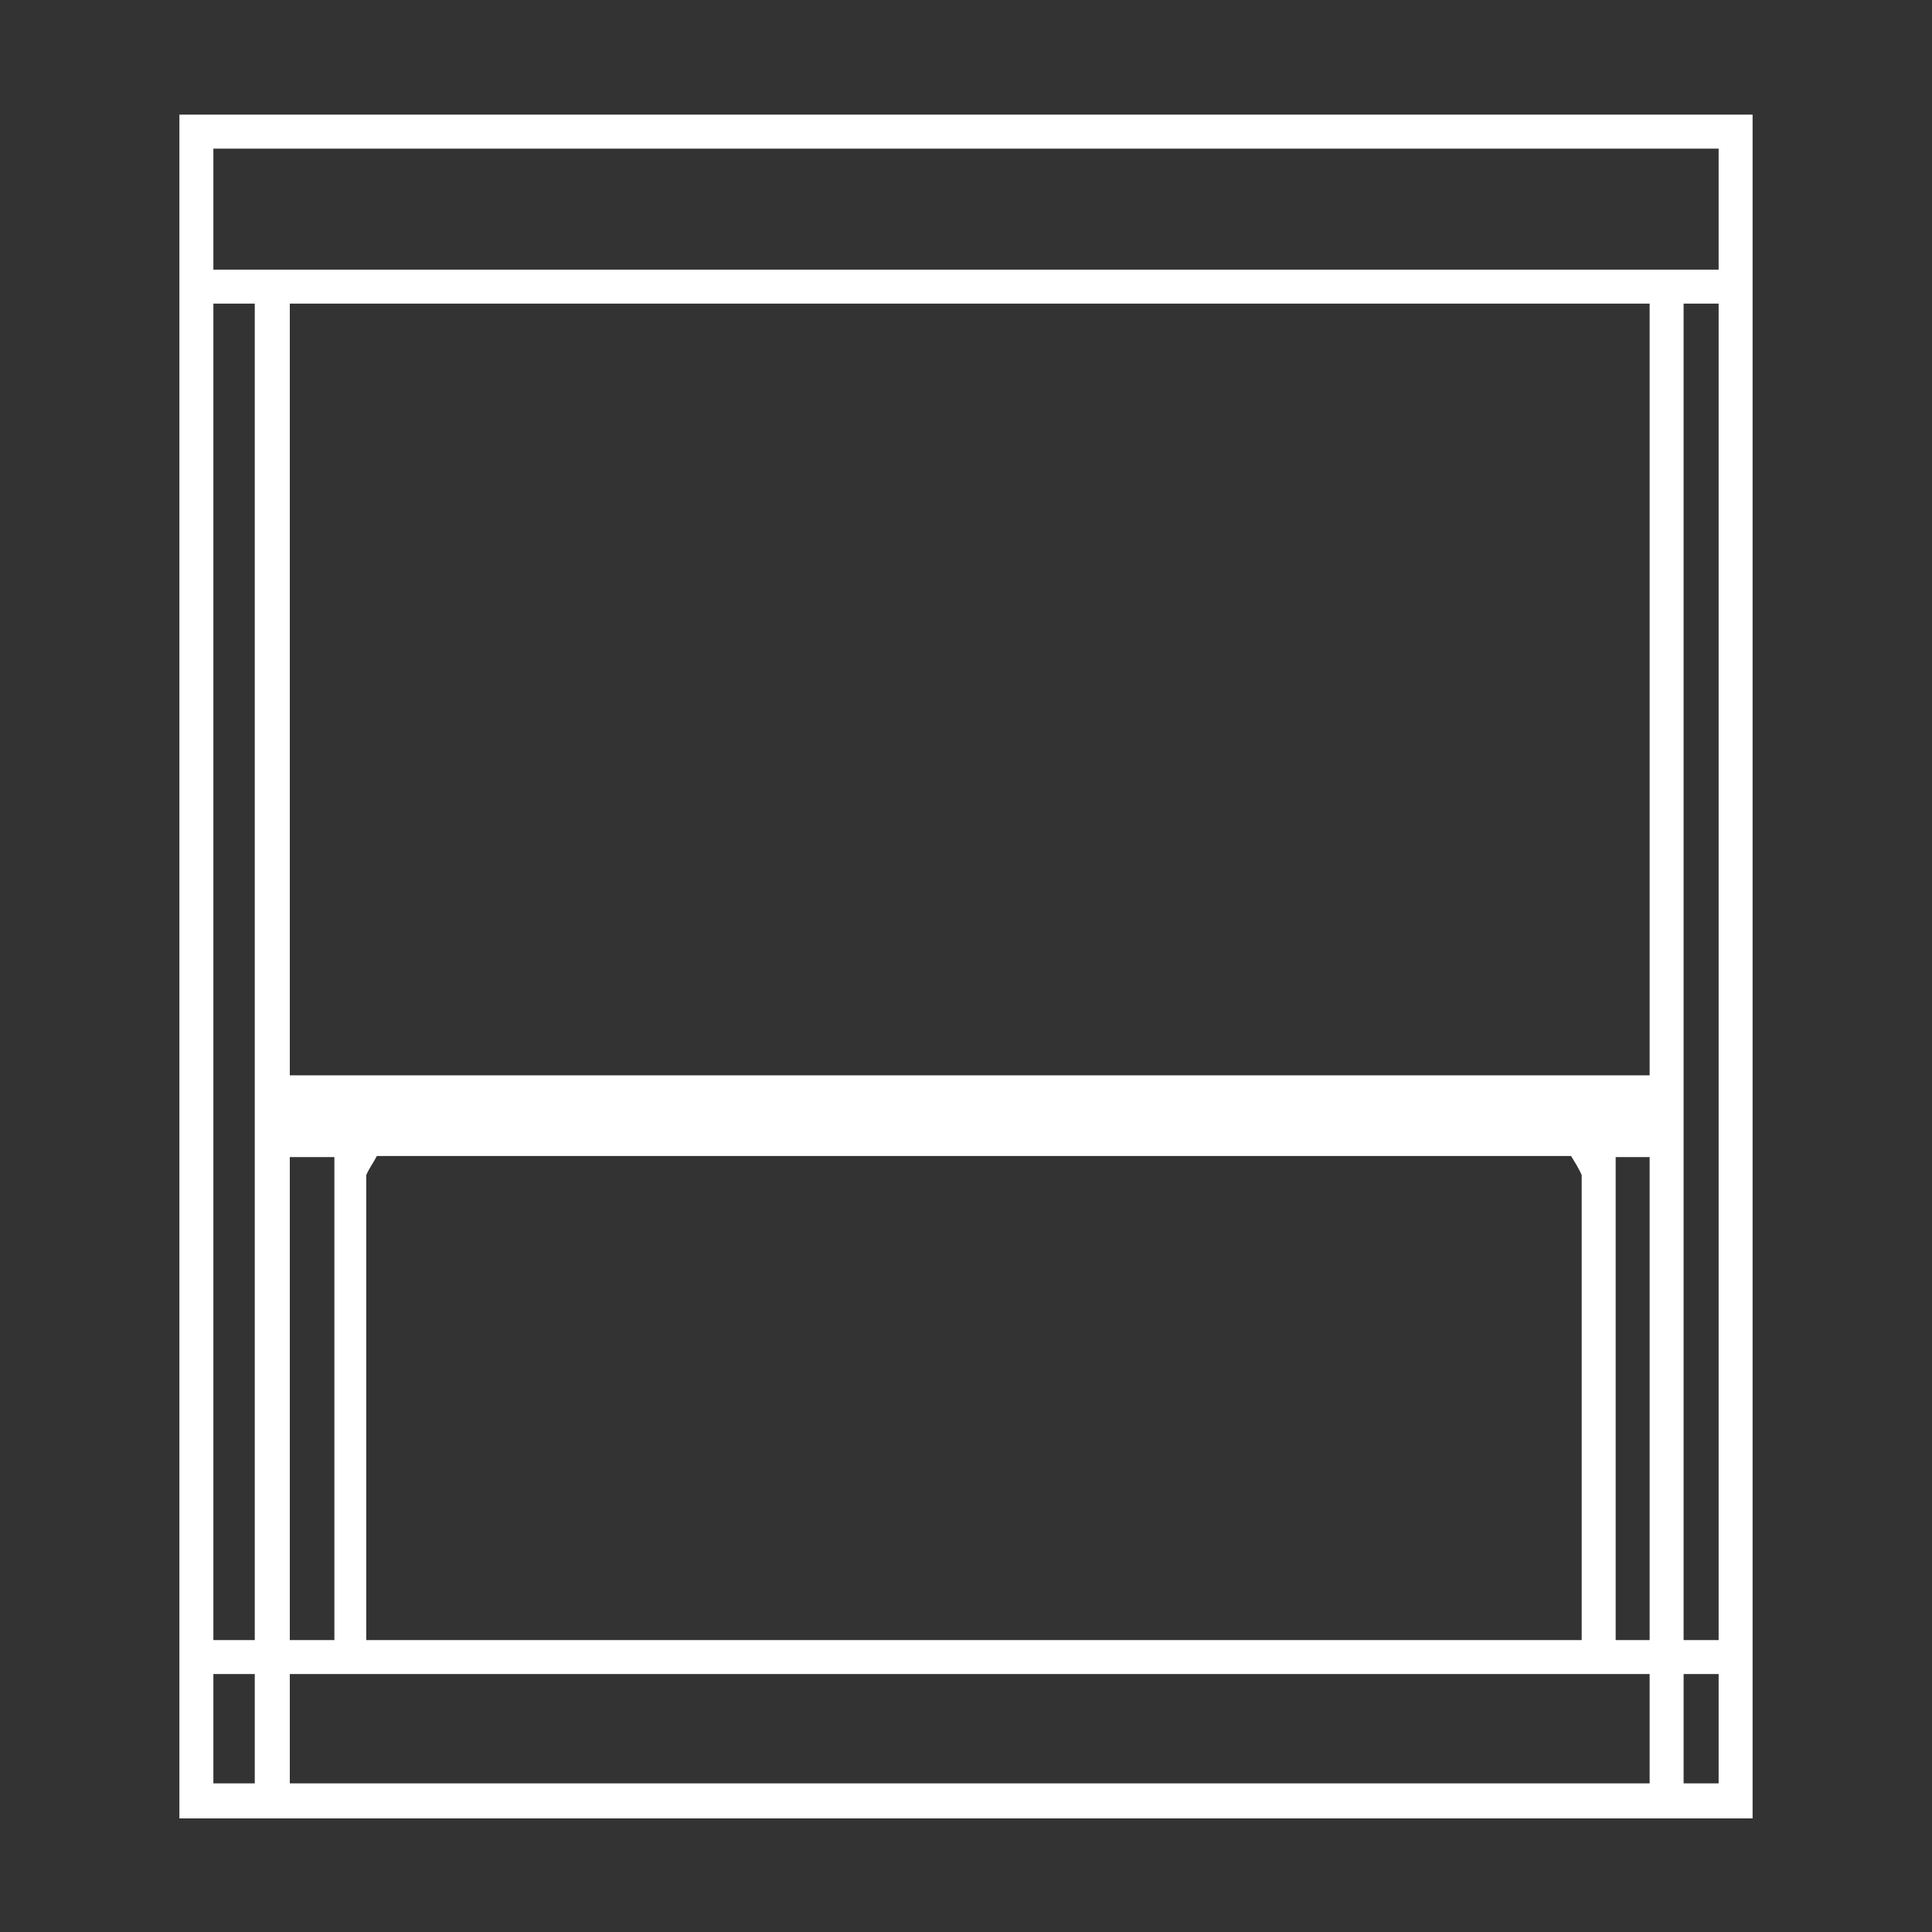 <?xml version="1.0" encoding="UTF-8"?>
<svg id="Capa_1" xmlns="http://www.w3.org/2000/svg" version="1.1" viewBox="0 0 182 182">
  <rect x="0" y="0" width="182" height="182" fill="#333333" stroke="none"/>
  <!-- Generator: Adobe Illustrator 29.8.2, SVG Export Plug-In . SVG Version: 2.1.1 Build 3)  -->
  <defs>
    <style>
      .st0 {
        fill: #fff;
      }
    </style>
  </defs>
  <path class="st0" d="M16.9,10.8v160.5h148.2V10.8H16.9ZM161.9,157.7v10.3h-3.3v-10.3h3.3ZM161.9,28.6v125.9h-3.3V28.6h3.3ZM27.3,154.5v-45.5h4.2v45.5h-4.2ZM34.5,154.5v-43.8c.3-.7.7-1.2,1-1.8h112.5c.3.5.7,1.1,1,1.8v43.8H34.5ZM155.4,157.7v10.3H27.3v-10.3h128.1ZM155.4,109v45.5h-3.2v-45.5h3.2ZM155.4,28.6v72.7H27.3V28.6h128.1ZM20.1,25.4v-11.4h141.8v11.4H20.1ZM20.1,154.5V28.6h3.9v125.9h-3.9ZM20.1,168v-10.3h3.9v10.3h-3.9Z"/>
</svg>